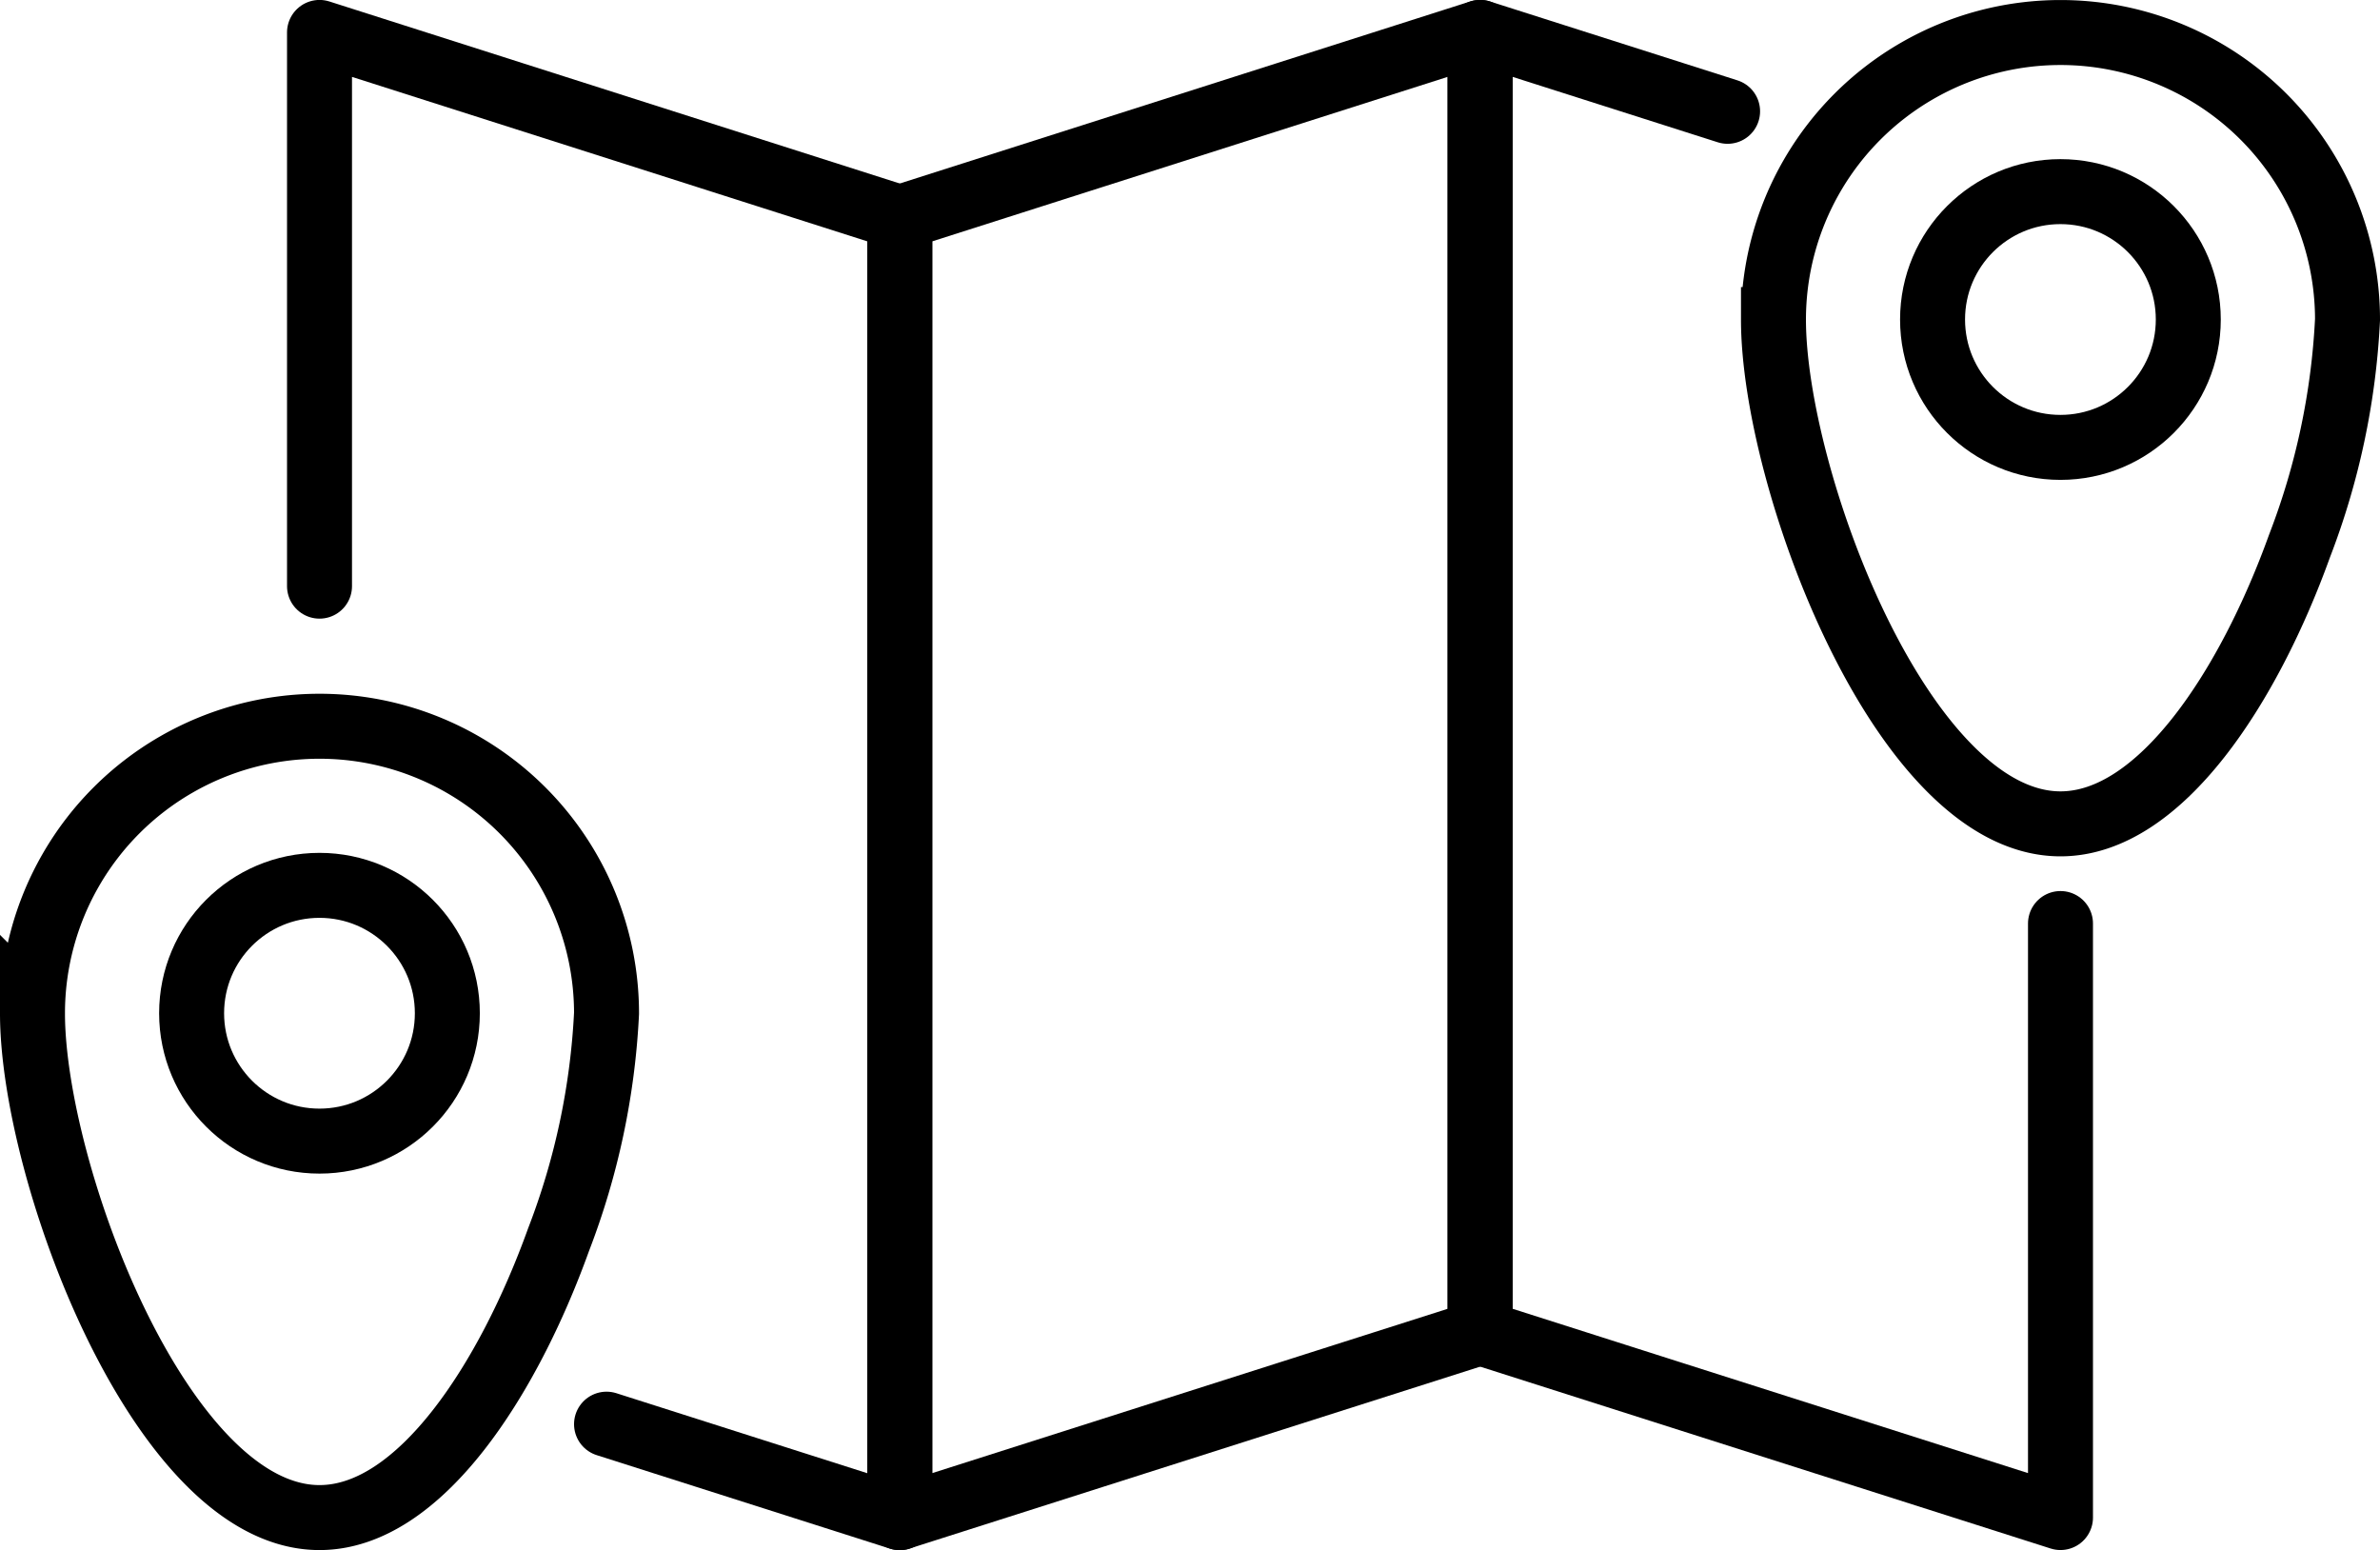 <svg xmlns="http://www.w3.org/2000/svg" width="73.26" height="47.708" viewBox="0 0 73.26 47.708">
  <g id="serviceCity-to-City" transform="translate(-527.822 -342.202)">
    <path id="Path_9" data-name="Path 9" d="M631.56,352.037a22.383,22.383,0,0,1-1.477,6.969c-1.535,4.262-4.26,8.553-7.358,8.553-4.879,0-8.835-10.641-8.835-15.521a8.835,8.835,0,0,1,8.835-8.835h0A8.836,8.836,0,0,1,631.56,352.037Z" transform="translate(-31.478)" fill="none" stroke="#000" stroke-miterlimit="10" stroke-width="2"/>
    <circle id="Ellipse_3" data-name="Ellipse 3" cx="3.936" cy="3.936" r="3.936" transform="translate(587.309 348.1)" fill="none" stroke="#000" stroke-miterlimit="10" stroke-width="2"/>
    <g id="Group_218" data-name="Group 218" transform="translate(528.822 364.554)">
      <path id="Path_9-2" data-name="Path 9" d="M546.492,385.931a22.383,22.383,0,0,1-1.477,6.969c-1.534,4.262-4.26,8.553-7.358,8.553-4.878,0-8.835-10.641-8.835-15.521a8.835,8.835,0,0,1,8.835-8.835h0A8.836,8.836,0,0,1,546.492,385.931Z" transform="translate(-528.822 -377.096)" fill="none" stroke="#000" stroke-miterlimit="10" stroke-width="2"/>
      <circle id="Ellipse_3-2" data-name="Ellipse 3" cx="3.936" cy="3.936" r="3.936" transform="translate(4.898 4.898)" fill="none" stroke="#000" stroke-miterlimit="10" stroke-width="2"/>
    </g>
    <path id="Path_4394" data-name="Path 4394" d="M542.847,360.243V343.2L560.71,348.9v40.014l-9.028-2.878" transform="translate(-5.19 0)" fill="none" stroke="#000" stroke-linecap="round" stroke-linejoin="round" stroke-width="2"/>
    <path id="Path_4395" data-name="Path 4395" d="M617.422,370.627v18.283l-17.863-5.694V343.2l7.616,2.428" transform="translate(-26.175 0)" fill="none" stroke="#000" stroke-linecap="round" stroke-linejoin="round" stroke-width="2"/>
    <path id="Path_4396" data-name="Path 4396" d="M571.2,388.911l17.863-5.694V343.2L571.2,348.9Z" transform="translate(-15.683 0)" fill="none" stroke="#000" stroke-linecap="round" stroke-linejoin="round" stroke-width="2"/>
  </g>
</svg>
